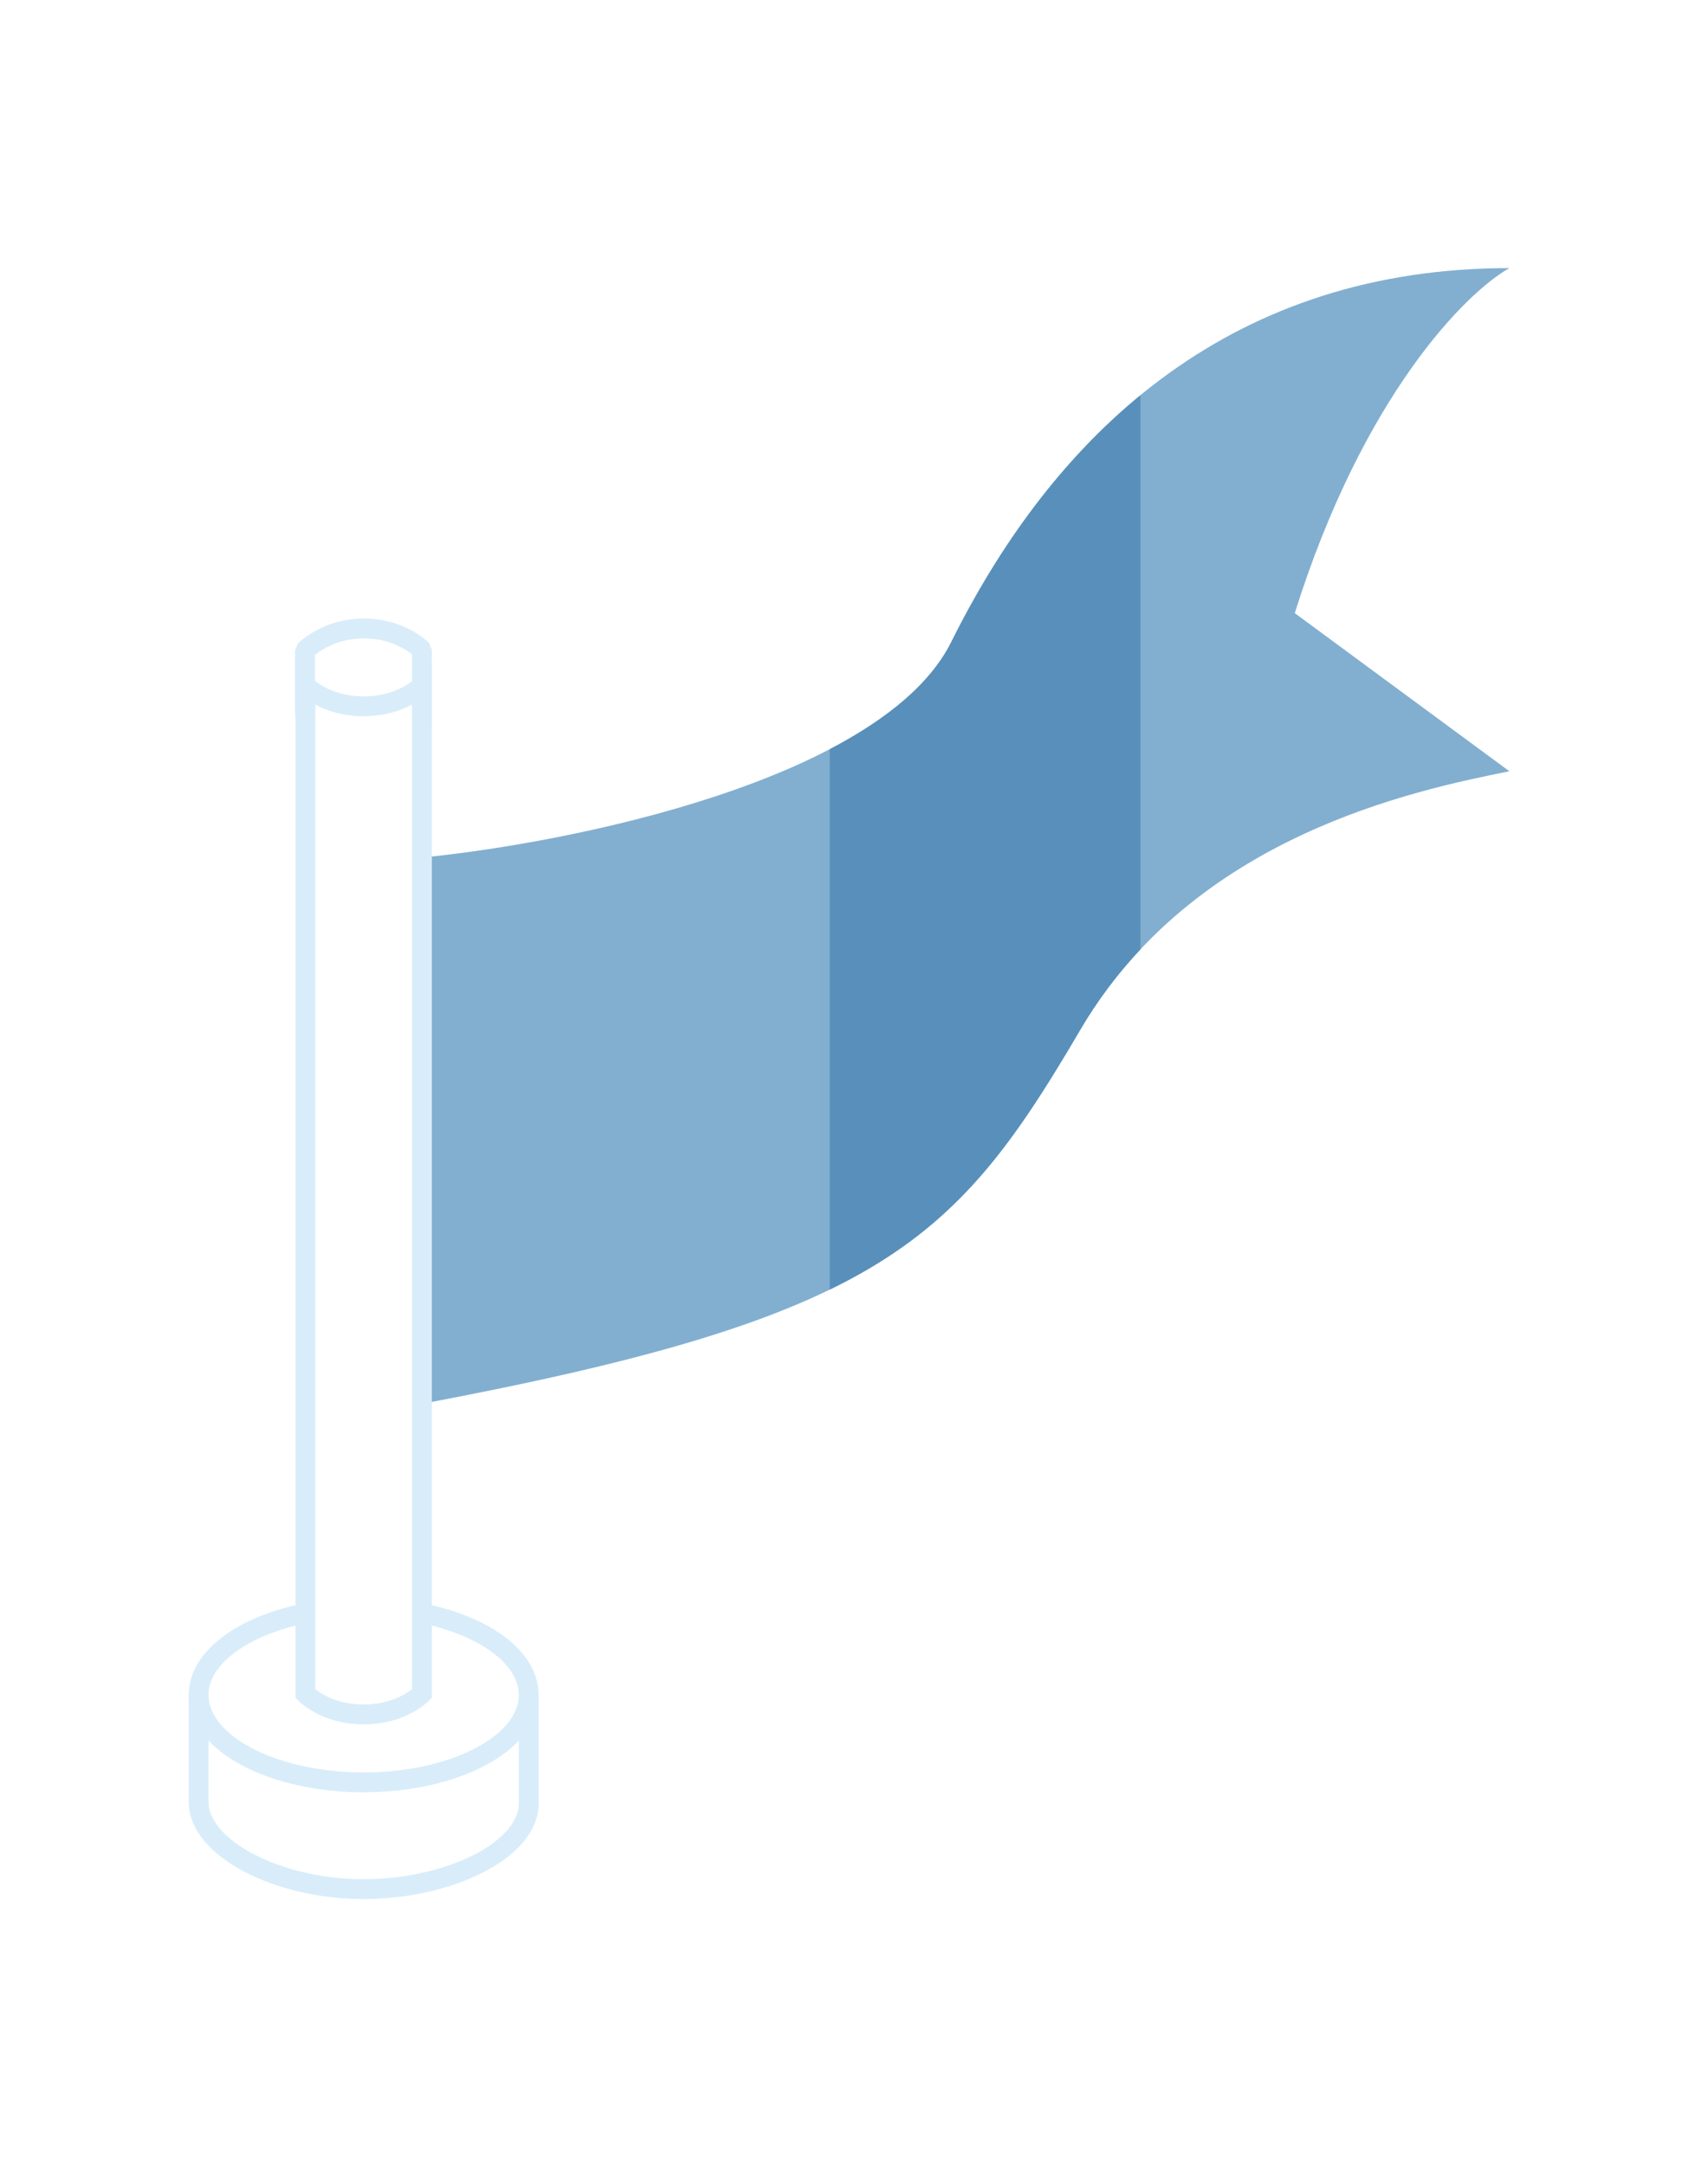 <svg width="172" height="218" viewBox="0 0 172 218" fill="none" xmlns="http://www.w3.org/2000/svg">
<path d="M95.803 64.641C88.887 78.539 57.379 84.909 42.489 86.357V141.37C88.599 132.684 96.201 125.186 108.772 103.729C120.222 84.185 142.394 79.601 152 77.67L130.386 61.745C137.302 39.74 147.677 29.413 152 27C124.622 27 106.752 42.64 95.803 64.641Z" fill="#82AFD0"/>
<path d="M114.845 95.608C112.618 97.98 110.564 100.672 108.772 103.73C101.506 116.132 95.9 123.871 83.556 129.872V75.448C89.177 72.513 93.665 68.937 95.804 64.641C100.693 54.816 106.964 46.262 114.845 39.8V95.608Z" fill="#5890BB"/>
<path d="M42.609 162.485C48.831 163.757 53.244 166.953 53.244 170.695C53.244 175.554 45.802 179.493 36.622 179.493C27.442 179.493 20 175.554 20 170.695C20 166.929 24.47 163.716 30.756 162.461" stroke="#D8EDF9" stroke-width="2"/>
<path d="M30.755 170.557V69.033C30.755 69.033 32.711 71.126 36.622 71.126C40.533 71.126 42.488 69.033 42.488 69.033V170.557C42.488 170.557 40.533 172.651 36.622 172.651C32.711 172.651 30.755 170.557 30.755 170.557Z" stroke="#D8EDF9" stroke-width="2"/>
<path d="M42.487 73.403L42.487 65.446C42.487 65.446 40.421 63.292 36.631 63.292C32.841 63.292 30.709 65.517 30.709 65.517L30.709 71.886" stroke="#D8EDF9" stroke-width="2" stroke-linecap="round" stroke-linejoin="bevel"/>
<path d="M20 170.695V181.441C20 186.189 28.075 190.246 36.6 190.246C45.124 190.246 53.244 186.362 53.244 181.614V170.868" stroke="#D8EDF9" stroke-width="2"/>
</svg>
